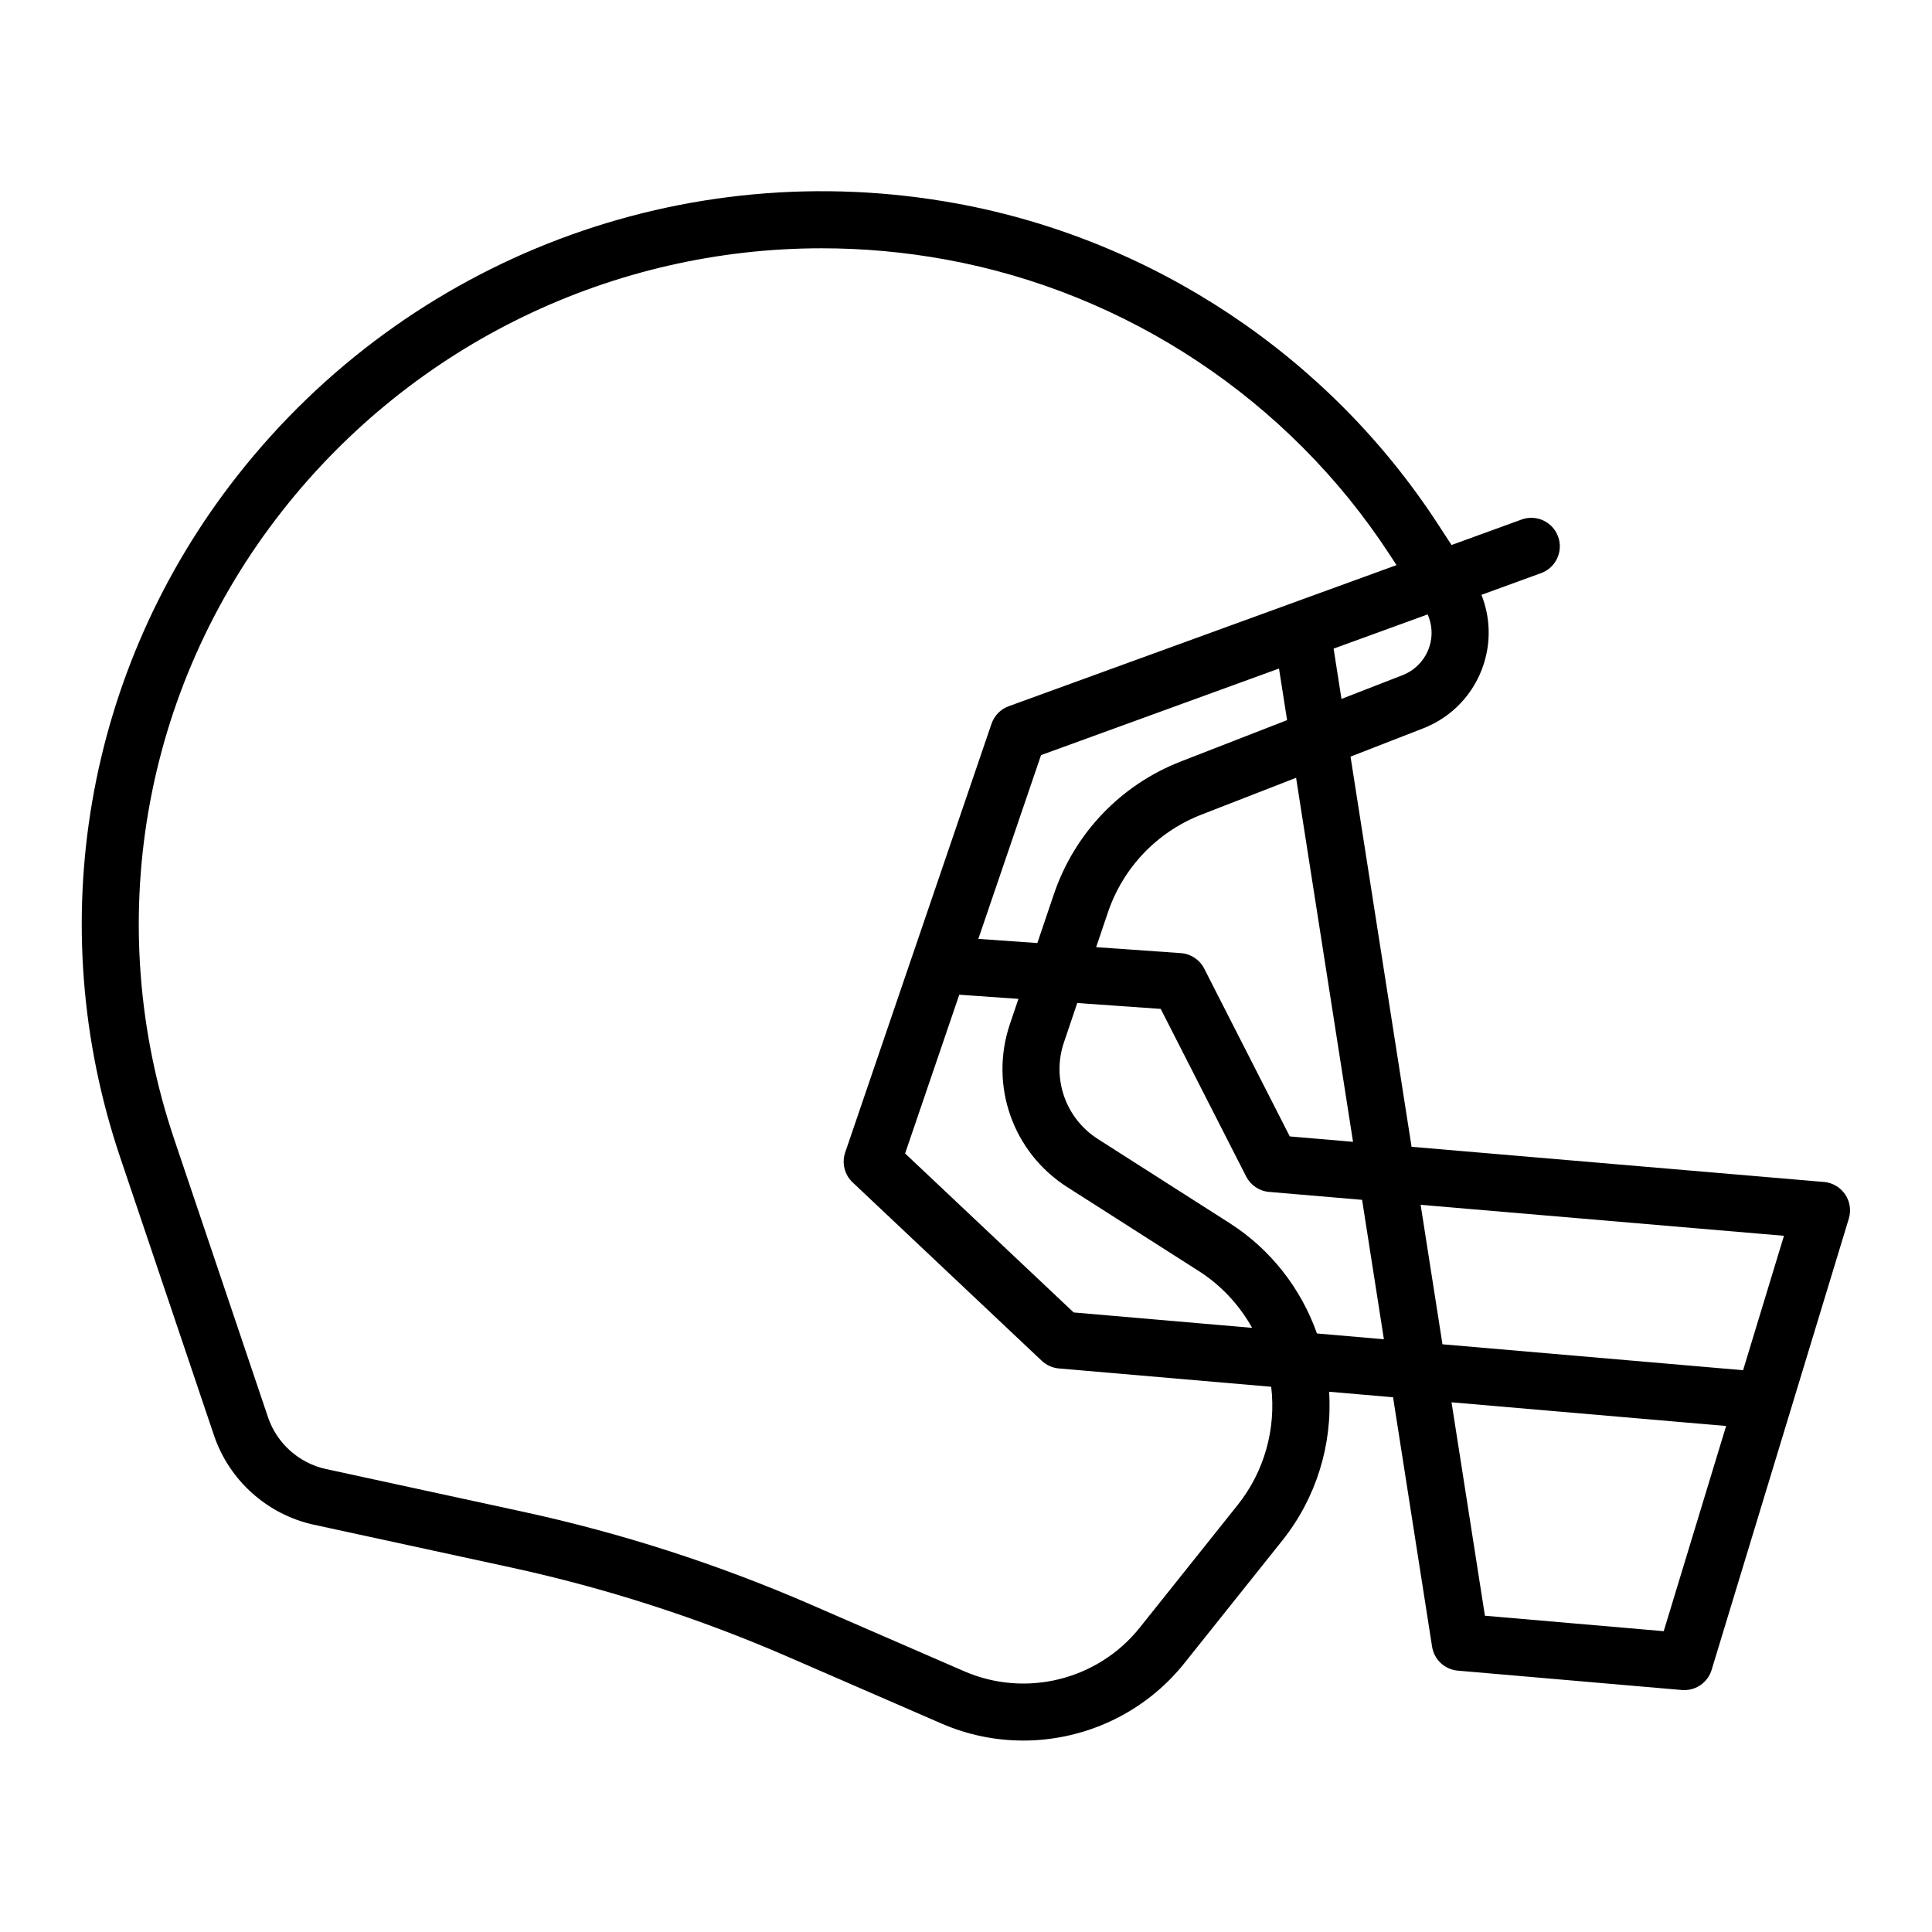 <?xml version="1.0" encoding="UTF-8"?>
<!-- Uploaded to: ICON Repo, www.iconrepo.com, Generator: ICON Repo Mixer Tools -->
<svg fill="#000000" width="800px" height="800px" version="1.1" viewBox="144 144 512 512" xmlns="http://www.w3.org/2000/svg">
 <path d="m627.35 457.23-109.27-9.316-16.176-103.4 19.242-7.488c7.688-2.992 13.547-9.215 16.066-17.07 1.949-6.074 1.688-12.508-0.609-18.32l15.793-5.75c3.926-1.426 5.945-5.762 4.519-9.684-1.43-3.926-5.773-5.949-9.684-4.519l-18.555 6.75-3.828-5.863c-28.918-44.273-75.336-75.129-127.35-84.648-72.105-13.199-145.11 14.391-190.47 71.988-40.406 51.312-52.059 118.89-31.188 180.77l24.875 73.727c4.027 11.926 14.168 20.992 26.465 23.66l52.125 11.305c25.137 5.453 49.836 13.41 73.422 23.66l40.793 17.73c6.992 3.043 14.363 4.508 21.664 4.504 16.227 0 32.102-7.246 42.684-20.496l25.973-32.535c8.918-11.168 13.289-25.266 12.395-39.406l16.941 1.461 10.34 66.086c0.535 3.438 3.352 6.062 6.816 6.363l59.383 5.133c0.223 0.016 0.438 0.023 0.656 0.023 3.301 0 6.254-2.156 7.227-5.356l36.355-119.58c0.664-2.18 0.309-4.551-0.973-6.438-1.293-1.891-3.356-3.102-5.633-3.297zm-10.582 14.266-10.832 35.625-79.668-6.871-5.785-36.961zm-114.2-24.902-16.766-1.43-22.672-44.473c-1.203-2.363-3.559-3.918-6.203-4.106l-22.434-1.578 3.113-9.199c4.031-11.914 13.07-21.367 24.793-25.926l25.078-9.758zm-75.746 11.992 34.914 22.289c5.93 3.789 10.723 8.992 14.09 15.02l-47.293-4.082-44.672-42.137 14.355-42.066 15.68 1.102-2.262 6.691c-5.484 16.215 0.758 33.969 15.188 43.184zm-23.555-65.77 16.621-48.703 63.062-22.945 2.141 13.672-28.172 10.965c-15.898 6.188-28.156 19.004-33.629 35.164l-4.383 12.949zm119.55-77.477c-1.125 3.5-3.734 6.273-7.16 7.602l-16.152 6.281-2.086-13.332 24.93-9.07c1.172 2.684 1.383 5.684 0.469 8.52zm-50.801 227.47-25.973 32.535c-11.09 13.887-30.215 18.641-46.512 11.559l-40.793-17.73c-24.488-10.645-50.145-18.914-76.242-24.57l-52.125-11.301c-7.133-1.547-13.012-6.805-15.348-13.719l-24.871-73.719c-19.234-57.027-8.496-119.31 28.742-166.59 34.961-44.391 87.68-69.477 142.88-69.477 10.938 0 21.977 0.984 32.996 3.004 47.961 8.781 90.762 37.227 117.42 78.051l1.898 2.906-27.727 10.086c-0.012 0.004-0.016 0.004-0.023 0.012l-75.012 27.297c-2.152 0.781-3.828 2.5-4.57 4.66l-21.09 61.797c-0.004 0.012-0.004 0.016-0.012 0.023l-17.668 51.766c-0.957 2.801-0.191 5.906 1.965 7.941l50.125 47.281c1.238 1.168 2.836 1.883 4.535 2.031l56.27 4.856c1.324 11.164-1.824 22.469-8.867 31.301zm20.988-45.426c-4.231-11.957-12.297-22.324-23.137-29.242l-34.914-22.289c-8.551-5.461-12.254-15.984-9.004-25.598l3.531-10.445 22.121 1.559 22.637 44.402c1.184 2.328 3.488 3.879 6.09 4.098l24.641 2.102 5.777 36.945zm91.898 78.898-47.383-4.098-8.848-56.559 72.766 6.277z"/>
</svg>